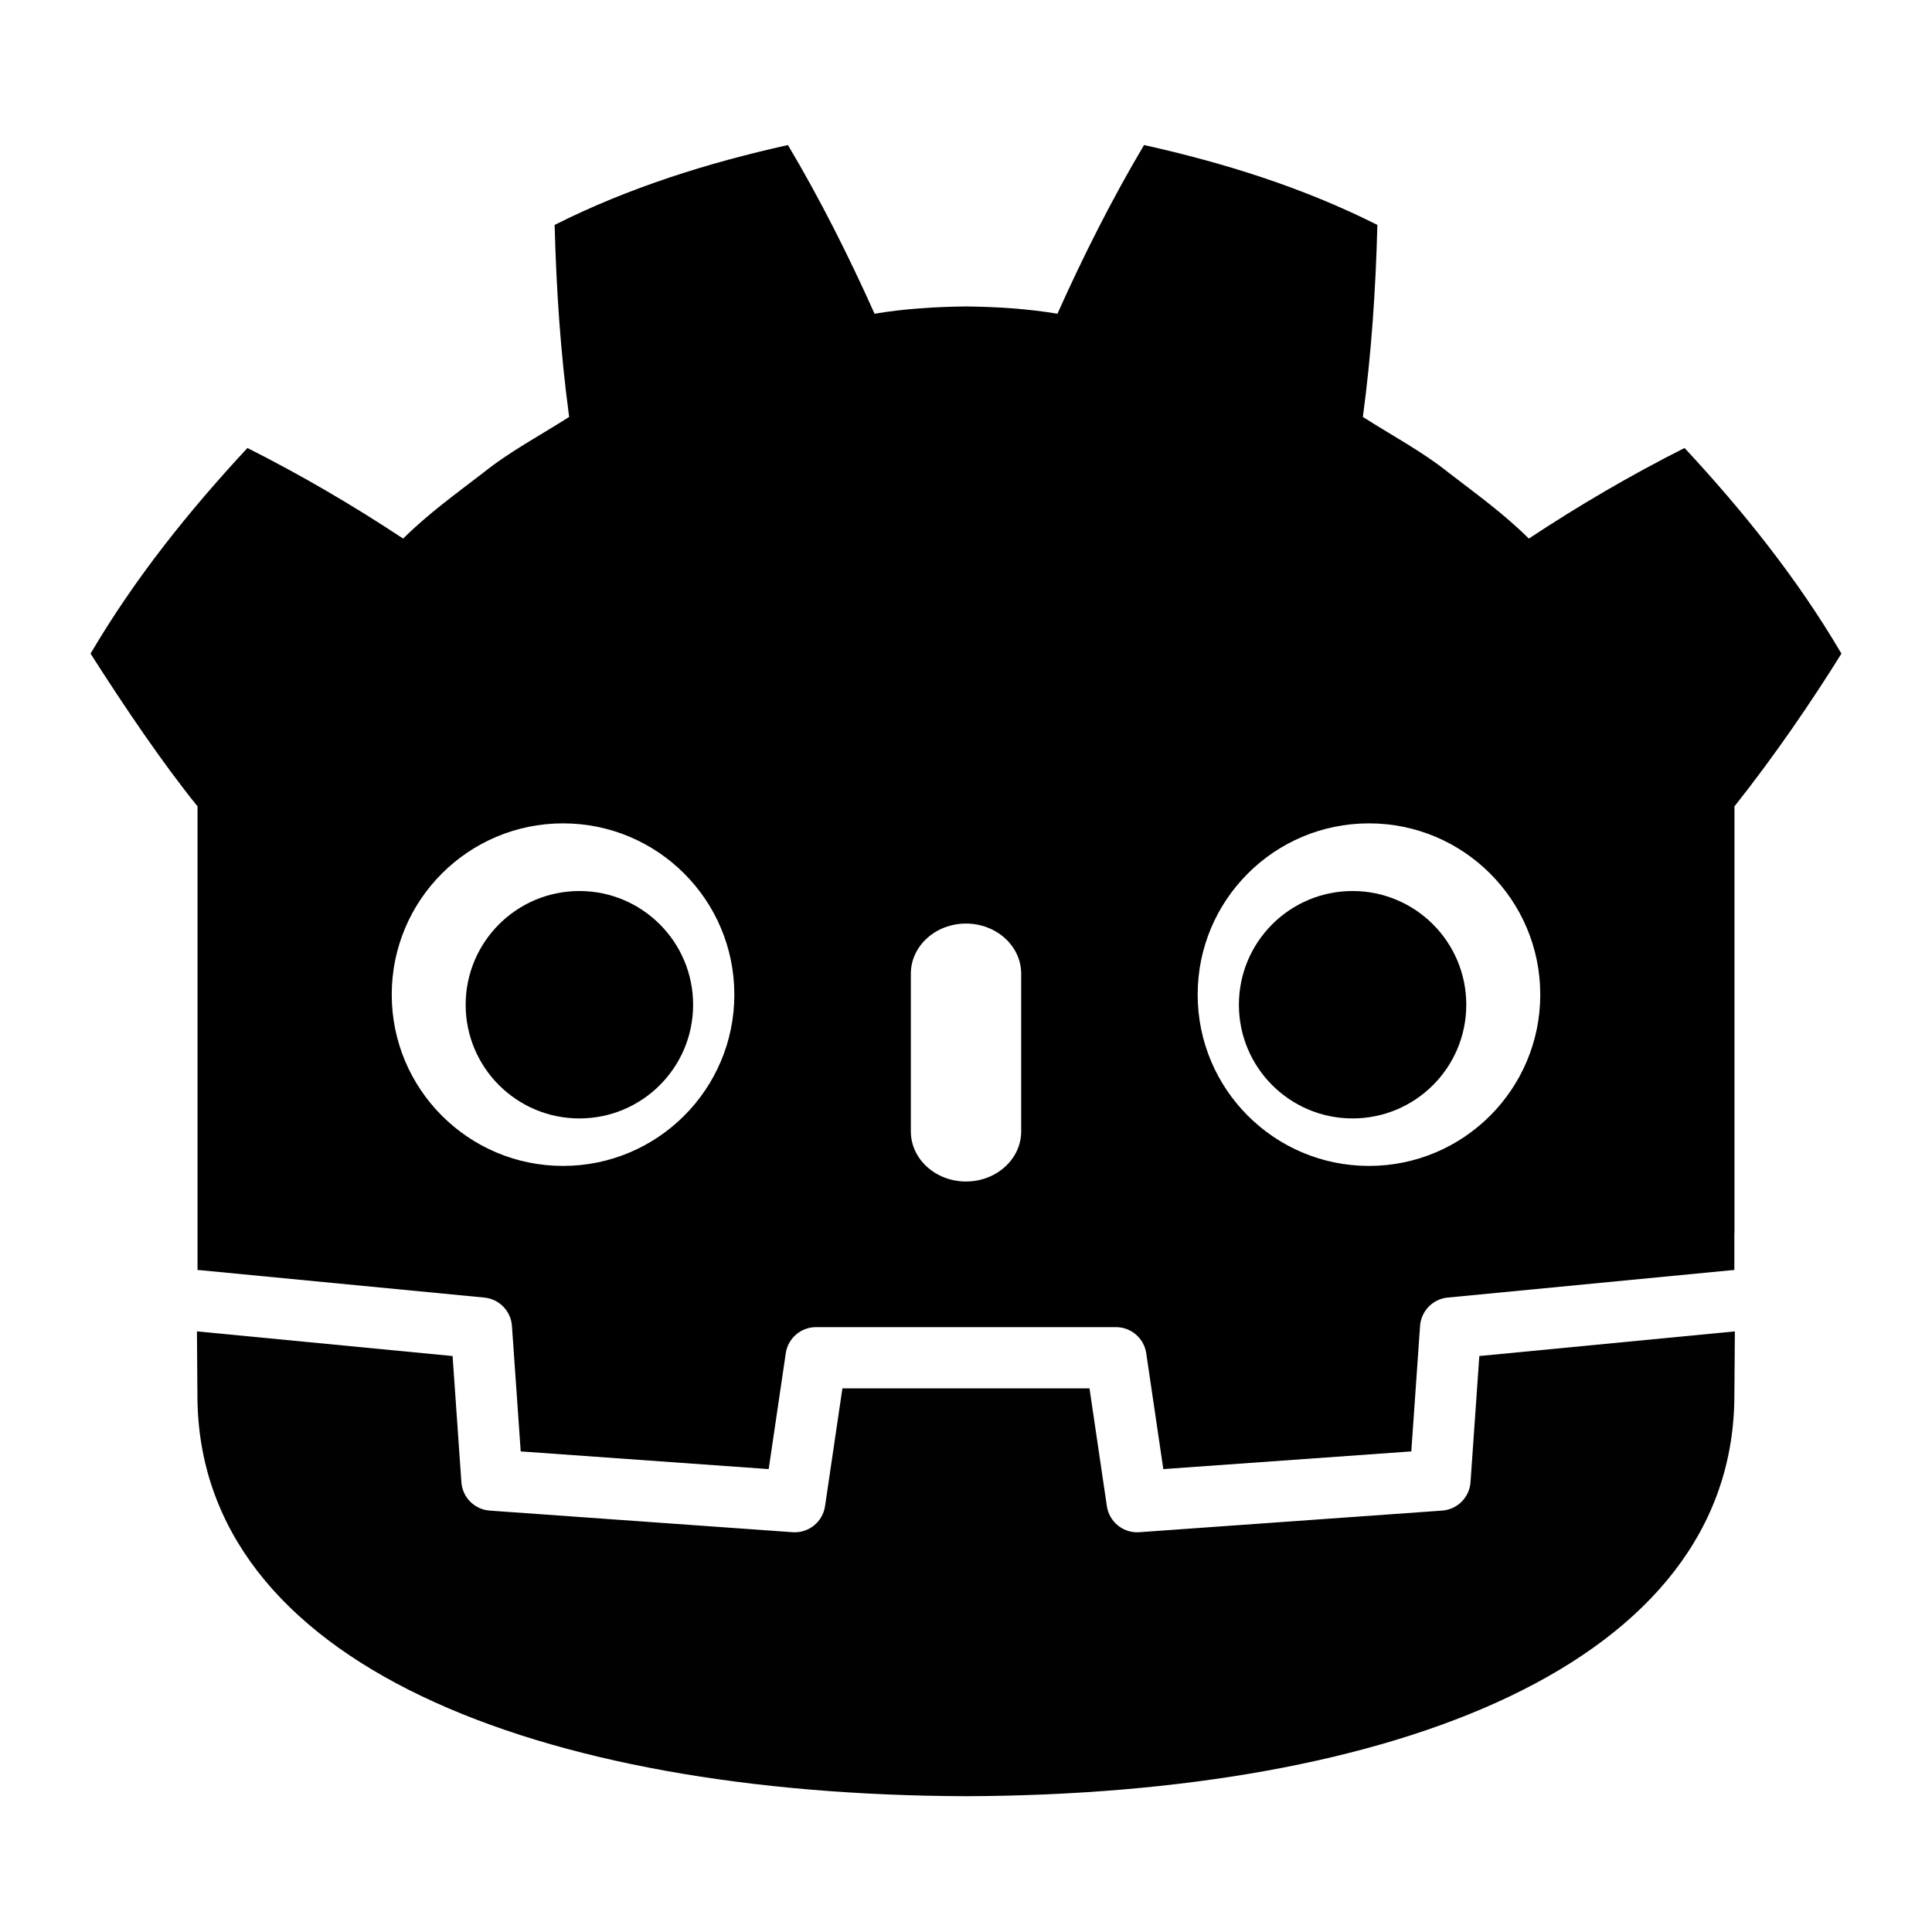 <svg height="1024" width="1024" xmlns="http://www.w3.org/2000/svg"><path d="m417.615 76.875c-42.392 9.424-84.327 22.545-123.643 42.334.899 34.716 3.144 67.98 7.693 101.768-15.268 9.782-31.315 18.178-45.576 29.629-14.49 11.147-29.29 21.812-42.41 34.85-26.212-17.337-53.955-33.63-82.535-48.012C100.337 270.599 71.531 306.383 48 346.428c18.493 29.029 38.329 58.206 56.699 80.959v197.783 25.121 22.861c.45.004.898.021 1.344.062l150.67 14.527c7.892.762 14.077 7.114 14.627 15.023l4.646 66.51 131.43 9.379 9.055-61.387c1.174-7.959 8-13.857 16.051-13.857h158.961c8.046.0 14.873 5.899 16.047 13.857l9.055 61.387 131.434-9.379 4.643-66.51c.554-7.909 6.735-14.258 14.627-15.023l150.611-14.527c.445-.042.89-.058 1.34-.062v-19.611l.062-.02V427.387c21.216-26.709 41.307-56.172 56.699-80.959-23.523-40.044-52.345-75.829-83.152-108.984-28.572 14.382-56.325 30.674-82.537 48.012-13.116-13.037-27.89-23.702-42.4-34.85-14.257-11.451-30.323-19.847-45.562-29.629 4.537-33.788 6.78-67.051 7.684-101.768-39.32-19.789-81.249-32.91-123.662-42.334-16.933 28.46-32.419 59.279-45.906 89.408-15.993-2.672-32.06-3.662-48.148-3.854v-.025c-.112.0-.217.025-.312.025-.1.0-.205-.025-.305-.025v.025c-16.118.191-32.171 1.181-48.168 3.854-13.479-30.129-28.956-60.948-45.914-89.408zM298.416 436.398c50.151.0 90.799 40.617 90.799 90.752.0 50.168-40.648 90.809-90.799 90.809-50.126.0-90.787-40.641-90.787-90.809.0-50.134 40.661-90.752 90.787-90.752zm427.178.0c50.122.0 90.779 40.617 90.779 90.752.0 50.168-40.657 90.809-90.779 90.809-50.159.0-90.807-40.641-90.807-90.809.0-50.134 40.647-90.752 90.807-90.752zm-213.6 53.109c16.143.0 29.254 11.908 29.254 26.561v83.59c0 14.665-13.111 26.562-29.254 26.562-16.143.0-29.227-11.898-29.227-26.562v-83.59c0-14.652 13.084-26.561 29.227-26.561z" stroke-width="4.163"/><path d="m0 0-1.121-16.063c-.135-1.936-1.675-3.477-3.611-3.616l-38.555-2.751c-.094-.007-.188-.01-.281-.01-1.916.0-3.569 1.406-3.852 3.33l-2.211 14.994H-81.09l-2.211-14.994c-.297-2.018-2.101-3.469-4.133-3.32l-38.555 2.751c-1.936.139-3.476 1.68-3.611 3.616L-130.721.0l-32.547 3.138c.015-3.498.06-7.33.06-8.093.0-34.374 43.605-50.896 97.781-51.086h.066.067c54.176.19 97.766 16.712 97.766 51.086.0.777.047 4.593.063 8.093z" fill="#010102" transform="matrix(4.163 0 0 -4.163 784.071 718.723)"/><path d="m0 0c0-7.994-6.479-14.473-14.479-14.473-7.996.0-14.479 6.479-14.479 14.473s6.483 14.479 14.479 14.479C-6.479 14.479.0 7.994.0.0" transform="matrix(4.163 0 0 -4.163 367.367 532.537)"/><path d="m0 0c0-7.994 6.477-14.473 14.471-14.473C22.473-14.473 28.95-7.994 28.95.0s-6.477 14.479-14.479 14.479C6.477 14.479.0 7.994.0.0" transform="matrix(4.163 0 0 -4.163 656.641 532.537)"/></svg>